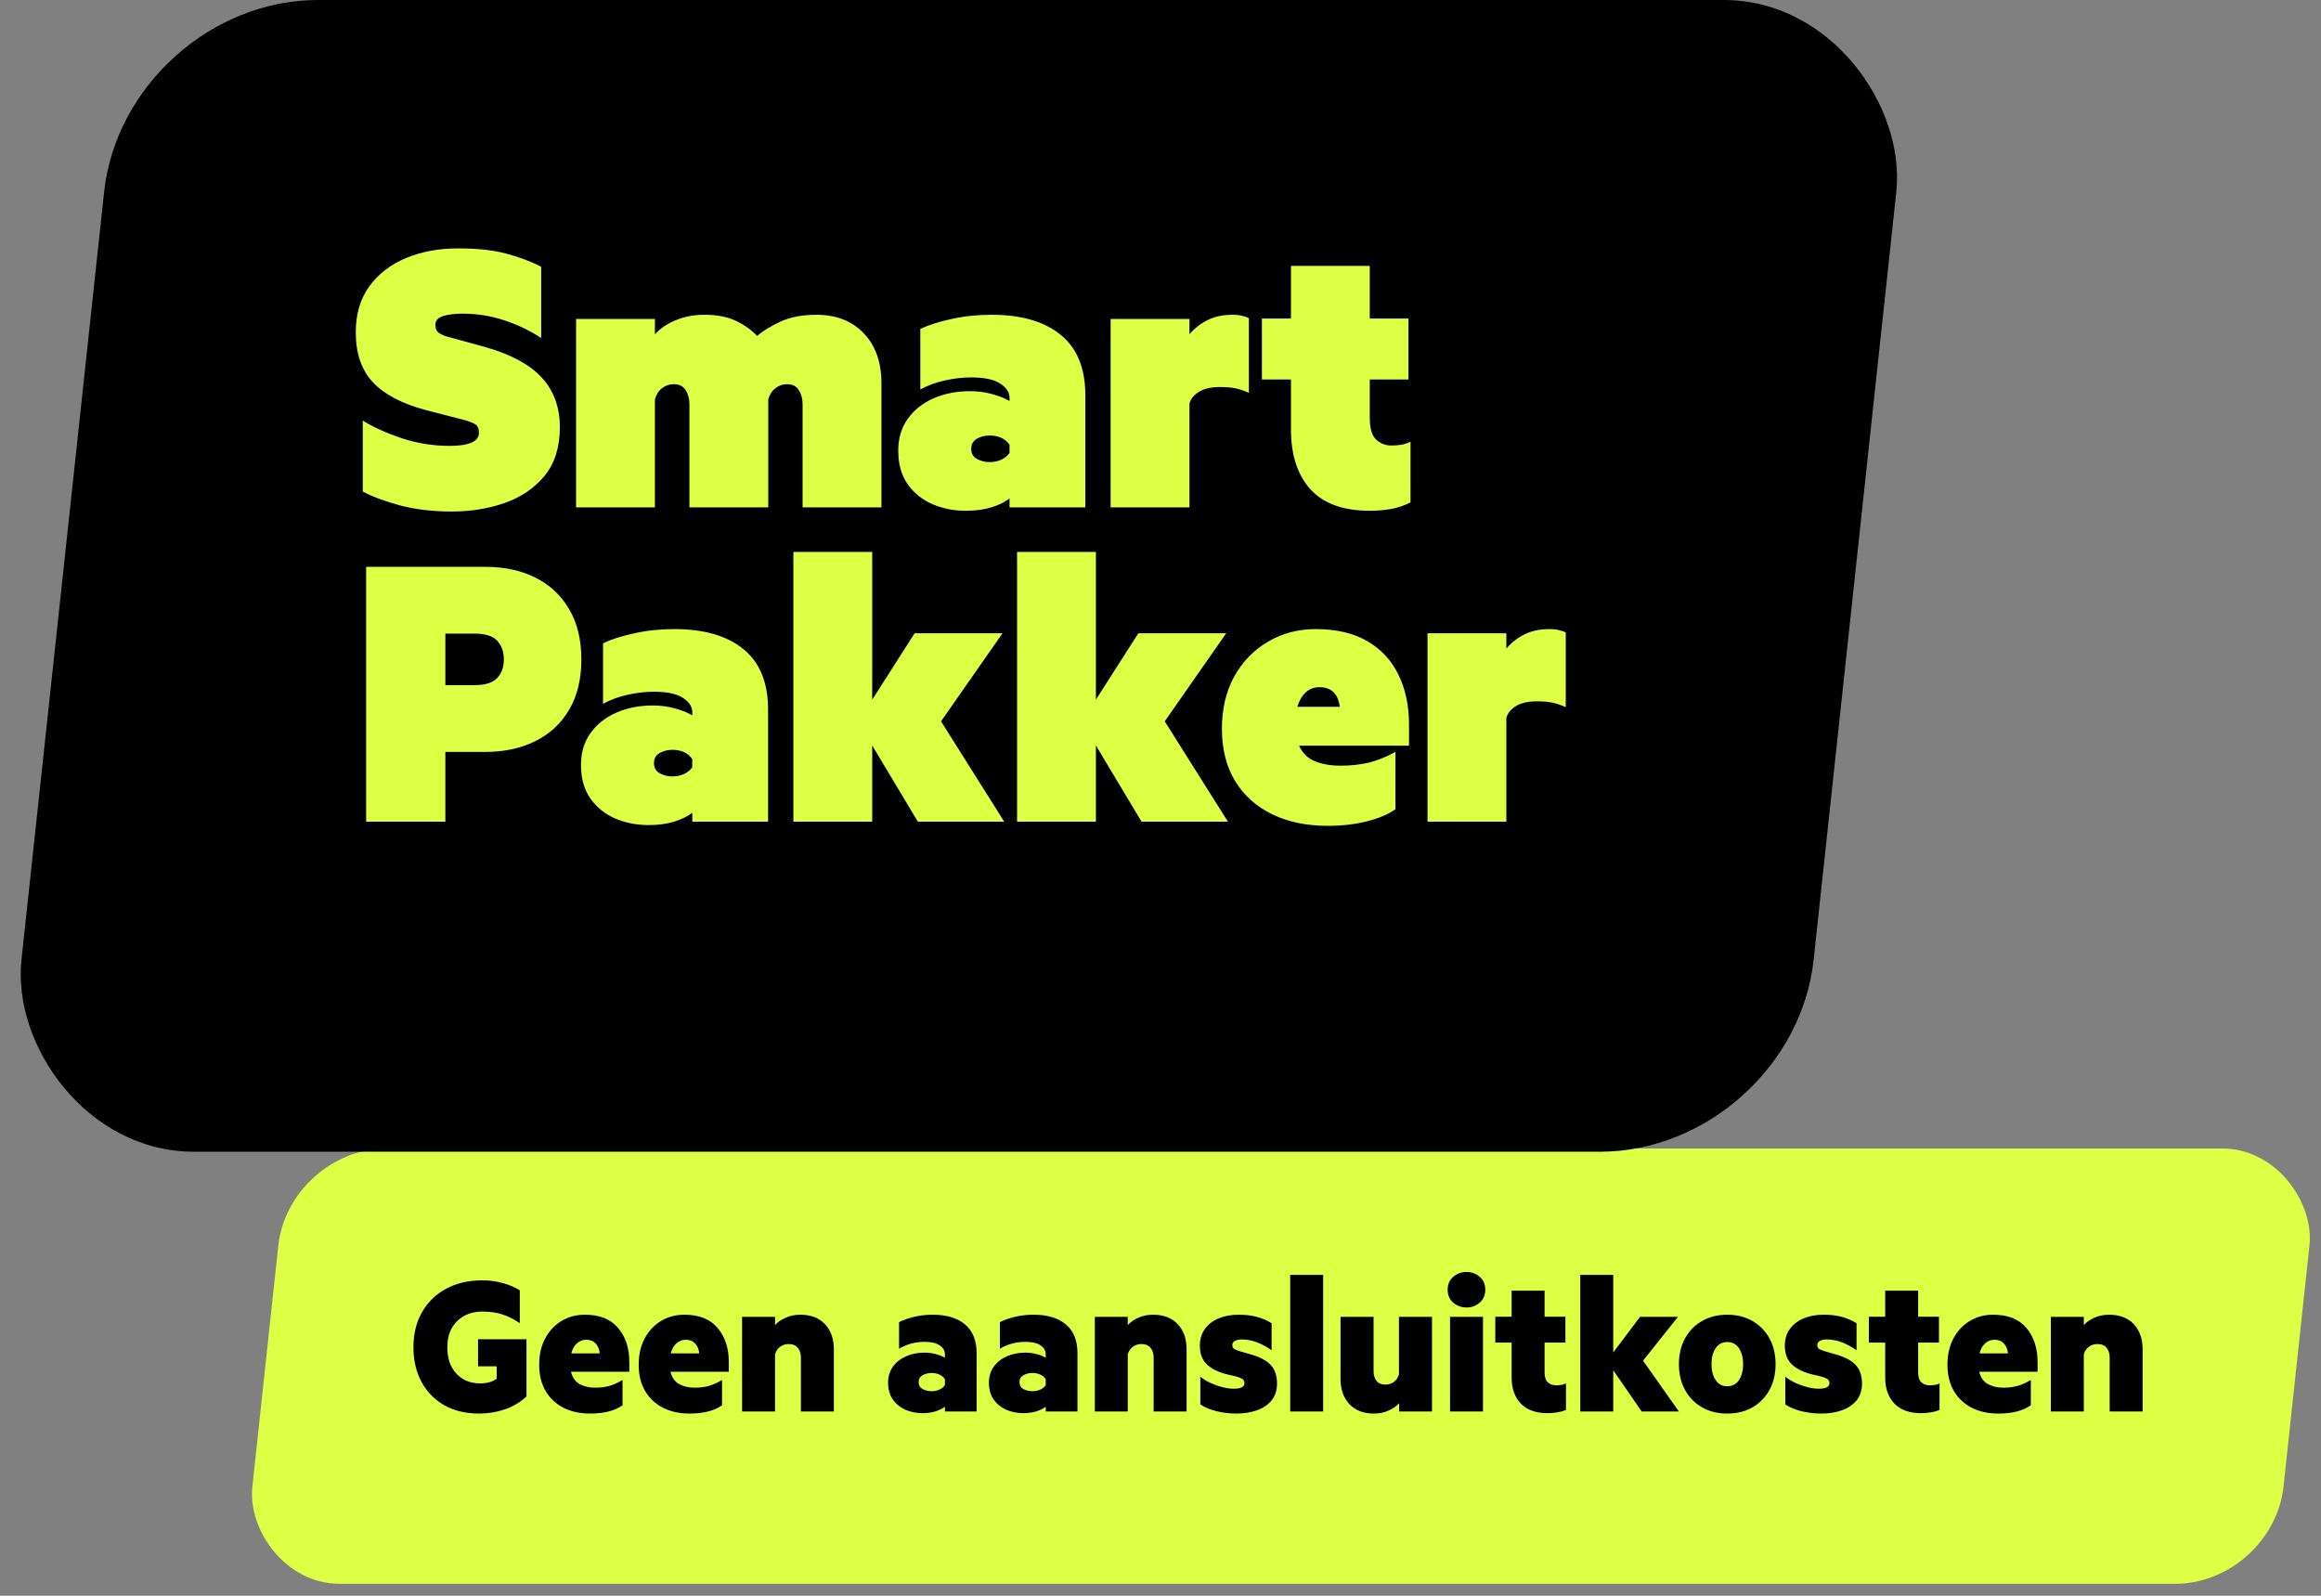<svg width="192" height="132" viewBox="0 0 192 132" fill="none" xmlns="http://www.w3.org/2000/svg">
<rect x="0" y="0" width="192" height="132" fill="#808080" stroke="none"/>
<rect width="168.023" height="36.229" rx="8.089" transform="matrix(1 0 -0.107 0.994 23.887 95)" fill="#DDFF44"/>
<path d="M39.713 114.432C40.287 114.432 40.745 114.303 41.087 114.045L41.087 113.018H39.547L39.547 110.782H43.552L43.552 115.514C43.02 116.003 42.417 116.362 41.743 116.588C41.069 116.814 40.363 116.928 39.626 116.928C38.52 116.928 37.559 116.696 36.743 116.233C35.932 115.764 35.305 115.119 34.863 114.297C34.421 113.471 34.2 112.523 34.2 111.454C34.2 110.337 34.439 109.363 34.918 108.531C35.398 107.699 36.064 107.054 36.917 106.596C37.775 106.137 38.768 105.908 39.895 105.908C40.49 105.908 41.059 105.985 41.601 106.137C42.143 106.285 42.609 106.485 42.999 106.738L42.999 109.455C42.588 109.16 42.133 108.926 41.633 108.752C41.132 108.578 40.553 108.491 39.895 108.491C39.052 108.491 38.36 108.755 37.817 109.281C37.275 109.808 37.004 110.532 37.004 111.454C37.004 112.354 37.251 113.076 37.746 113.618C38.246 114.16 38.902 114.432 39.713 114.432ZM48.805 116.928C47.973 116.928 47.241 116.767 46.609 116.446C45.977 116.119 45.485 115.656 45.132 115.056C44.779 114.45 44.603 113.729 44.603 112.891C44.603 112.07 44.766 111.348 45.092 110.727C45.424 110.105 45.874 109.621 46.443 109.273C47.017 108.926 47.665 108.752 48.386 108.752C49.597 108.752 50.511 109.115 51.127 109.842C51.749 110.569 52.059 111.514 52.059 112.678L52.059 113.468H47.233C47.349 113.947 47.586 114.287 47.944 114.487C48.302 114.687 48.734 114.787 49.239 114.787C49.661 114.787 50.042 114.74 50.385 114.645C50.727 114.55 51.098 114.387 51.498 114.155L51.498 116.24C50.861 116.699 49.964 116.928 48.805 116.928ZM48.497 110.822C48.207 110.822 47.952 110.919 47.731 111.114C47.51 111.304 47.352 111.583 47.257 111.951H49.611C49.579 111.609 49.466 111.335 49.271 111.13C49.081 110.924 48.823 110.822 48.497 110.822ZM57.036 116.928C56.204 116.928 55.472 116.767 54.84 116.446C54.208 116.119 53.716 115.656 53.363 115.056C53.01 114.45 52.834 113.729 52.834 112.891C52.834 112.07 52.997 111.348 53.323 110.727C53.655 110.105 54.105 109.621 54.674 109.273C55.248 108.926 55.896 108.752 56.617 108.752C57.828 108.752 58.742 109.115 59.358 109.842C59.98 110.569 60.29 111.514 60.29 112.678L60.29 113.468H55.464C55.58 113.947 55.817 114.287 56.175 114.487C56.533 114.687 56.965 114.787 57.47 114.787C57.892 114.787 58.273 114.74 58.616 114.645C58.958 114.55 59.329 114.387 59.729 114.155L59.729 116.24C59.092 116.699 58.194 116.928 57.036 116.928ZM56.728 110.822C56.438 110.822 56.183 110.919 55.962 111.114C55.74 111.304 55.582 111.583 55.488 111.951H57.842C57.81 111.609 57.697 111.335 57.502 111.13C57.312 110.924 57.054 110.822 56.728 110.822ZM61.388 108.926H64.113L64.113 109.613C64.324 109.371 64.614 109.168 64.982 109.005C65.351 108.836 65.759 108.752 66.207 108.752C67.076 108.752 67.755 109.013 68.245 109.534C68.734 110.055 68.979 110.751 68.979 111.619L68.979 116.754H66.254L66.254 112.283C66.254 111.962 66.17 111.698 66.001 111.493C65.833 111.282 65.577 111.177 65.235 111.177C64.972 111.177 64.737 111.253 64.532 111.406C64.327 111.554 64.187 111.762 64.113 112.03L64.113 116.754H61.388L61.388 108.926ZM78.166 112.03C78.166 111.735 78.026 111.49 77.747 111.296C77.468 111.096 77.05 110.995 76.491 110.995C75.717 110.995 75.012 111.185 74.374 111.564L74.374 109.368C74.69 109.2 75.096 109.055 75.591 108.934C76.086 108.813 76.607 108.752 77.155 108.752C78.313 108.752 79.209 109.023 79.841 109.566C80.472 110.103 80.788 110.89 80.788 111.928L80.788 116.754H78.166L78.166 116.359C77.971 116.512 77.713 116.641 77.392 116.746C77.071 116.846 76.713 116.896 76.318 116.896C75.807 116.896 75.333 116.801 74.896 116.612C74.464 116.417 74.116 116.133 73.853 115.759C73.595 115.385 73.466 114.924 73.466 114.376C73.466 113.871 73.598 113.431 73.861 113.057C74.129 112.683 74.49 112.396 74.943 112.196C75.401 111.991 75.912 111.888 76.475 111.888C76.813 111.888 77.129 111.93 77.423 112.014C77.718 112.093 77.966 112.193 78.166 112.315L78.166 112.03ZM78.166 114.1C78.082 113.937 77.937 113.808 77.731 113.713C77.531 113.618 77.308 113.571 77.06 113.571C76.797 113.571 76.552 113.631 76.326 113.752C76.104 113.873 75.994 114.066 75.994 114.329C75.994 114.592 76.104 114.784 76.326 114.906C76.552 115.021 76.797 115.079 77.06 115.079C77.308 115.079 77.531 115.032 77.731 114.937C77.937 114.842 78.082 114.716 78.166 114.558L78.166 114.1ZM86.507 112.03C86.507 111.735 86.368 111.49 86.089 111.296C85.81 111.096 85.391 110.995 84.833 110.995C84.059 110.995 83.353 111.185 82.716 111.564L82.716 109.368C83.032 109.2 83.437 109.055 83.932 108.934C84.427 108.813 84.949 108.752 85.496 108.752C86.655 108.752 87.55 109.023 88.182 109.566C88.814 110.103 89.13 110.89 89.13 111.928L89.13 116.754H86.507L86.507 116.359C86.313 116.512 86.055 116.641 85.733 116.746C85.412 116.846 85.054 116.896 84.659 116.896C84.148 116.896 83.674 116.801 83.237 116.612C82.805 116.417 82.458 116.133 82.195 115.759C81.936 115.385 81.808 114.924 81.808 114.376C81.808 113.871 81.939 113.431 82.202 113.057C82.471 112.683 82.832 112.396 83.285 112.196C83.743 111.991 84.254 111.888 84.817 111.888C85.154 111.888 85.47 111.93 85.765 112.014C86.06 112.093 86.307 112.193 86.507 112.315L86.507 112.03ZM86.507 114.1C86.423 113.937 86.278 113.808 86.073 113.713C85.873 113.618 85.649 113.571 85.402 113.571C85.138 113.571 84.893 113.631 84.667 113.752C84.446 113.873 84.335 114.066 84.335 114.329C84.335 114.592 84.446 114.784 84.667 114.906C84.893 115.021 85.138 115.079 85.402 115.079C85.649 115.079 85.873 115.032 86.073 114.937C86.278 114.842 86.423 114.716 86.507 114.558L86.507 114.1ZM90.568 108.926H93.293L93.293 109.613C93.503 109.371 93.793 109.168 94.162 109.005C94.53 108.836 94.938 108.752 95.386 108.752C96.255 108.752 96.934 109.013 97.424 109.534C97.914 110.055 98.159 110.751 98.159 111.619L98.159 116.754H95.433L95.433 112.283C95.433 111.962 95.349 111.698 95.181 111.493C95.012 111.282 94.757 111.177 94.414 111.177C94.151 111.177 93.917 111.253 93.711 111.406C93.506 111.554 93.367 111.762 93.293 112.03L93.293 116.754H90.568L90.568 108.926ZM99.296 113.879C99.549 114.084 99.838 114.26 100.165 114.408C100.497 114.555 100.829 114.671 101.16 114.755C101.497 114.834 101.797 114.874 102.061 114.874C102.324 114.874 102.537 114.84 102.701 114.771C102.864 114.698 102.945 114.576 102.945 114.408C102.945 114.25 102.885 114.134 102.764 114.06C102.648 113.987 102.472 113.918 102.235 113.855L101.626 113.713C100.91 113.555 100.336 113.291 99.904 112.923C99.472 112.549 99.257 112.014 99.257 111.319C99.257 110.772 99.396 110.308 99.675 109.929C99.954 109.545 100.336 109.252 100.821 109.052C101.305 108.852 101.855 108.752 102.472 108.752C103.024 108.752 103.519 108.81 103.957 108.926C104.394 109.042 104.804 109.218 105.189 109.455L105.189 111.691C104.815 111.422 104.42 111.206 104.004 111.043C103.588 110.88 103.161 110.798 102.724 110.798C102.493 110.798 102.303 110.837 102.156 110.916C102.013 110.99 101.942 111.106 101.942 111.264C101.942 111.411 101.995 111.519 102.1 111.588C102.211 111.651 102.364 111.712 102.558 111.77L103.254 111.975C104.112 112.196 104.723 112.496 105.086 112.875C105.455 113.255 105.639 113.779 105.639 114.447C105.639 115 105.492 115.461 105.197 115.83C104.907 116.193 104.507 116.467 103.996 116.651C103.491 116.836 102.914 116.928 102.266 116.928C101.718 116.928 101.179 116.864 100.647 116.738C100.115 116.606 99.665 116.417 99.296 116.169L99.296 113.879ZM109.454 116.754H106.729L106.729 105.458H109.454L109.454 116.754ZM118.459 116.754H115.742L115.742 116.067C115.526 116.309 115.234 116.514 114.865 116.683C114.502 116.846 114.096 116.928 113.649 116.928C112.79 116.928 112.116 116.667 111.627 116.146C111.137 115.624 110.892 114.929 110.892 114.06L110.892 108.926H113.625L113.625 113.42C113.625 113.742 113.704 114.008 113.862 114.218C114.025 114.429 114.278 114.534 114.62 114.534C114.878 114.534 115.11 114.458 115.316 114.305C115.521 114.152 115.658 113.942 115.726 113.673L115.726 108.926H118.459L118.459 116.754ZM122.677 116.754H119.952L119.952 108.926H122.677L122.677 116.754ZM122.867 106.683C122.867 107.13 122.712 107.488 122.401 107.757C122.096 108.02 121.732 108.152 121.311 108.152C120.895 108.152 120.532 108.02 120.221 107.757C119.91 107.488 119.755 107.13 119.755 106.683C119.755 106.235 119.91 105.879 120.221 105.616C120.532 105.348 120.895 105.213 121.311 105.213C121.732 105.213 122.096 105.348 122.401 105.616C122.712 105.879 122.867 106.235 122.867 106.683ZM128.017 116.896C127.059 116.896 126.324 116.633 125.813 116.106C125.303 115.574 125.047 114.858 125.047 113.958L125.047 111.059H123.696L123.696 108.918H125.047L125.047 106.762H127.772L127.772 108.918H129.494L129.494 111.059H127.772L127.772 113.523C127.772 113.902 127.862 114.176 128.041 114.345C128.22 114.508 128.454 114.59 128.744 114.59C128.897 114.59 129.036 114.579 129.163 114.558C129.289 114.537 129.415 114.497 129.542 114.439L129.542 116.628C129.294 116.728 129.044 116.796 128.791 116.833C128.544 116.875 128.286 116.896 128.017 116.896ZM138.879 116.754H135.806L133.452 113.341L133.452 116.754H130.727L130.727 105.458H133.452L133.452 111.872L135.672 108.926H138.807L135.916 112.552L138.879 116.754ZM146.88 112.844C146.88 113.65 146.712 114.36 146.375 114.977C146.038 115.587 145.569 116.067 144.969 116.414C144.374 116.757 143.679 116.928 142.883 116.928C142.094 116.928 141.398 116.757 140.798 116.414C140.198 116.067 139.729 115.587 139.392 114.977C139.055 114.36 138.886 113.65 138.886 112.844C138.886 112.033 139.055 111.322 139.392 110.711C139.729 110.095 140.198 109.616 140.798 109.273C141.398 108.926 142.094 108.752 142.883 108.752C143.679 108.752 144.374 108.926 144.969 109.273C145.569 109.616 146.038 110.095 146.375 110.711C146.712 111.322 146.88 112.033 146.88 112.844ZM144.195 112.844C144.195 112.301 144.081 111.862 143.855 111.525C143.629 111.182 143.305 111.011 142.883 111.011C142.467 111.011 142.146 111.182 141.92 111.525C141.693 111.862 141.58 112.301 141.58 112.844C141.58 113.376 141.693 113.813 141.92 114.155C142.146 114.497 142.467 114.669 142.883 114.669C143.305 114.669 143.629 114.497 143.855 114.155C144.081 113.813 144.195 113.376 144.195 112.844ZM147.686 113.879C147.939 114.084 148.228 114.26 148.555 114.408C148.887 114.555 149.219 114.671 149.55 114.755C149.887 114.834 150.187 114.874 150.451 114.874C150.714 114.874 150.927 114.84 151.091 114.771C151.254 114.698 151.335 114.576 151.335 114.408C151.335 114.25 151.275 114.134 151.154 114.06C151.038 113.987 150.862 113.918 150.625 113.855L150.016 113.713C149.3 113.555 148.726 113.291 148.294 112.923C147.863 112.549 147.647 112.014 147.647 111.319C147.647 110.772 147.786 110.308 148.065 109.929C148.344 109.545 148.726 109.252 149.211 109.052C149.695 108.852 150.245 108.752 150.862 108.752C151.414 108.752 151.909 108.81 152.347 108.926C152.784 109.042 153.194 109.218 153.579 109.455L153.579 111.691C153.205 111.422 152.81 111.206 152.394 111.043C151.978 110.88 151.551 110.798 151.114 110.798C150.883 110.798 150.693 110.837 150.546 110.916C150.403 110.99 150.332 111.106 150.332 111.264C150.332 111.411 150.385 111.519 150.49 111.588C150.601 111.651 150.754 111.712 150.948 111.77L151.644 111.975C152.502 112.196 153.113 112.496 153.476 112.875C153.845 113.255 154.029 113.779 154.029 114.447C154.029 115 153.882 115.461 153.587 115.83C153.297 116.193 152.897 116.467 152.386 116.651C151.881 116.836 151.304 116.928 150.656 116.928C150.108 116.928 149.569 116.864 149.037 116.738C148.505 116.606 148.055 116.417 147.686 116.169L147.686 113.879ZM158.919 116.896C157.96 116.896 157.226 116.633 156.715 116.106C156.204 115.574 155.949 114.858 155.949 113.958L155.949 111.059H154.598L154.598 108.918H155.949L155.949 106.762H158.674L158.674 108.918H160.396L160.396 111.059H158.674L158.674 113.523C158.674 113.902 158.763 114.176 158.942 114.345C159.121 114.508 159.356 114.59 159.645 114.59C159.798 114.59 159.938 114.579 160.064 114.558C160.19 114.537 160.317 114.497 160.443 114.439L160.443 116.628C160.196 116.728 159.946 116.796 159.693 116.833C159.445 116.875 159.187 116.896 158.919 116.896ZM165.301 116.928C164.469 116.928 163.737 116.767 163.105 116.446C162.473 116.119 161.981 115.656 161.628 115.056C161.275 114.45 161.099 113.729 161.099 112.891C161.099 112.07 161.262 111.348 161.589 110.727C161.92 110.105 162.371 109.621 162.939 109.273C163.513 108.926 164.161 108.752 164.882 108.752C166.094 108.752 167.007 109.115 167.623 109.842C168.245 110.569 168.556 111.514 168.556 112.678L168.556 113.468H163.729C163.845 113.947 164.082 114.287 164.44 114.487C164.798 114.687 165.23 114.787 165.736 114.787C166.157 114.787 166.539 114.74 166.881 114.645C167.223 114.55 167.595 114.387 167.995 114.155L167.995 116.24C167.358 116.699 166.46 116.928 165.301 116.928ZM164.993 110.822C164.703 110.822 164.448 110.919 164.227 111.114C164.006 111.304 163.848 111.583 163.753 111.951H166.107C166.075 111.609 165.962 111.335 165.767 111.13C165.578 110.924 165.32 110.822 164.993 110.822ZM169.654 108.926H172.379L172.379 109.613C172.589 109.371 172.879 109.168 173.248 109.005C173.616 108.836 174.024 108.752 174.472 108.752C175.341 108.752 176.02 109.013 176.51 109.534C177 110.055 177.245 110.751 177.245 111.619L177.245 116.754H174.519L174.519 112.283C174.519 111.962 174.435 111.698 174.267 111.493C174.098 111.282 173.843 111.177 173.5 111.177C173.237 111.177 173.003 111.253 172.797 111.406C172.592 111.554 172.452 111.762 172.379 112.03L172.379 116.754H169.654L169.654 108.926Z" fill="black"/>
<rect width="148.254" height="95.845" rx="15.978" transform="matrix(1 0 -0.107 0.994 10.322 0)" fill="black"/>
<path d="M30.008 34.791C30.902 35.343 31.984 35.831 33.253 36.258C34.532 36.674 35.843 36.882 37.185 36.882C38.808 36.882 39.619 36.518 39.619 35.79C39.619 35.457 39.52 35.228 39.323 35.103C39.125 34.978 38.844 34.864 38.48 34.76L35.266 33.933C33.269 33.403 31.797 32.633 30.85 31.624C29.904 30.615 29.43 29.236 29.43 27.489C29.43 25.981 29.805 24.712 30.554 23.682C31.303 22.652 32.317 21.872 33.596 21.341C34.876 20.811 36.311 20.546 37.903 20.546C39.463 20.546 40.774 20.686 41.835 20.967C42.906 21.248 43.884 21.612 44.768 22.059L44.768 27.957C43.77 27.312 42.729 26.818 41.648 26.475C40.566 26.121 39.432 25.944 38.246 25.944C37.611 25.944 37.081 26.012 36.654 26.147C36.228 26.282 36.015 26.522 36.015 26.865C36.015 27.177 36.119 27.406 36.327 27.551C36.545 27.697 36.831 27.811 37.185 27.895L40.196 28.722C42.298 29.325 43.842 30.168 44.831 31.249C45.819 32.331 46.313 33.694 46.313 35.337C46.313 36.991 45.892 38.333 45.049 39.363C44.206 40.382 43.104 41.131 41.741 41.61C40.389 42.078 38.938 42.312 37.388 42.312C35.817 42.312 34.392 42.146 33.112 41.813C31.843 41.469 30.808 41.085 30.008 40.658L30.008 34.791ZM47.655 41.969L47.655 26.381H54.177L54.177 27.661C54.593 27.182 55.165 26.792 55.893 26.49C56.621 26.189 57.412 26.038 58.265 26.038C59.295 26.038 60.153 26.199 60.839 26.522C61.536 26.844 62.135 27.265 62.634 27.785C63.081 27.39 63.716 27 64.537 26.615C65.359 26.23 66.358 26.038 67.533 26.038C69.177 26.038 70.482 26.548 71.45 27.567C72.427 28.586 72.916 29.965 72.916 31.702L72.916 41.969H66.394L66.394 33.449C66.394 32.992 66.29 32.602 66.082 32.279C65.884 31.946 65.557 31.78 65.099 31.78C64.745 31.78 64.423 31.894 64.132 32.123C63.851 32.342 63.658 32.648 63.554 33.044L63.554 41.969H57.032L57.032 33.449C57.032 32.992 56.928 32.602 56.72 32.279C56.523 31.946 56.19 31.78 55.722 31.78C55.368 31.78 55.045 31.894 54.754 32.123C54.473 32.342 54.281 32.648 54.177 33.044L54.177 41.969H47.655ZM83.511 32.903C83.511 32.456 83.256 32.066 82.746 31.733C82.237 31.39 81.425 31.218 80.312 31.218C79.647 31.218 78.934 31.301 78.175 31.468C77.415 31.634 76.734 31.884 76.13 32.217L76.13 27.208C76.838 26.875 77.707 26.6 78.736 26.381C79.766 26.152 80.864 26.038 82.029 26.038C84.484 26.038 86.387 26.589 87.739 27.692C89.102 28.794 89.783 30.464 89.783 32.7L89.783 41.969H83.511L83.511 41.235C83.116 41.537 82.611 41.782 81.997 41.969C81.394 42.156 80.697 42.25 79.906 42.25C78.908 42.25 77.982 42.068 77.129 41.703C76.276 41.329 75.59 40.773 75.07 40.034C74.56 39.295 74.305 38.375 74.305 37.272C74.305 36.253 74.565 35.379 75.085 34.651C75.616 33.912 76.328 33.345 77.223 32.95C78.128 32.555 79.137 32.357 80.25 32.357C80.884 32.357 81.482 32.435 82.044 32.591C82.606 32.737 83.095 32.929 83.511 33.169L83.511 32.903ZM83.511 36.788C83.157 36.279 82.606 36.024 81.857 36.024C81.482 36.024 81.134 36.112 80.811 36.289C80.499 36.466 80.343 36.747 80.343 37.132C80.343 37.506 80.499 37.782 80.811 37.959C81.134 38.136 81.482 38.224 81.857 38.224C82.231 38.224 82.559 38.156 82.84 38.021C83.131 37.876 83.355 37.694 83.511 37.475L83.511 36.788ZM103.311 32.498C102.926 32.321 102.557 32.196 102.203 32.123C101.85 32.05 101.429 32.014 100.94 32.014C100.201 32.014 99.619 32.144 99.192 32.404C98.766 32.664 98.5 32.992 98.396 33.387L98.396 41.969H91.874L91.874 26.381H98.396L98.396 27.645C98.812 27.156 99.312 26.766 99.894 26.475C100.477 26.183 101.168 26.038 101.969 26.038C102.281 26.038 102.552 26.069 102.781 26.131C103.01 26.183 103.186 26.246 103.311 26.319L103.311 32.498ZM113.313 42.25C111.118 42.25 109.48 41.657 108.398 40.471C107.327 39.275 106.791 37.621 106.791 35.509L106.791 31.39H104.388L104.388 26.35H106.791L106.791 21.997H113.313L113.313 26.35H116.512L116.512 31.39H113.313L113.313 34.588C113.313 35.441 113.49 36.034 113.843 36.367C114.197 36.69 114.613 36.851 115.092 36.851C115.393 36.851 115.669 36.83 115.919 36.788C116.168 36.747 116.423 36.664 116.683 36.539L116.683 41.563C116.132 41.834 115.581 42.016 115.029 42.109C114.488 42.203 113.916 42.25 113.313 42.25ZM36.842 62.196L36.842 67.969H30.288L30.288 46.889H40.165C41.725 46.889 43.099 47.185 44.284 47.778C45.481 48.371 46.412 49.24 47.077 50.384C47.754 51.518 48.092 52.907 48.092 54.55C48.092 56.183 47.754 57.572 47.077 58.716C46.412 59.85 45.481 60.713 44.284 61.306C43.099 61.899 41.725 62.196 40.165 62.196H36.842ZM41.679 54.55C41.679 53.895 41.491 53.375 41.117 52.99C40.753 52.605 40.139 52.412 39.276 52.412H36.842L36.842 56.672H39.276C40.139 56.672 40.753 56.48 41.117 56.095C41.491 55.71 41.679 55.195 41.679 54.55ZM57.266 58.903C57.266 58.456 57.011 58.066 56.502 57.733C55.992 57.39 55.181 57.218 54.068 57.218C53.402 57.218 52.689 57.301 51.93 57.468C51.171 57.634 50.489 57.884 49.886 58.217L49.886 53.208C50.593 52.875 51.462 52.6 52.492 52.381C53.522 52.152 54.619 52.038 55.784 52.038C58.239 52.038 60.142 52.589 61.495 53.692C62.857 54.794 63.539 56.464 63.539 58.7L63.539 67.969H57.266L57.266 67.235C56.871 67.537 56.367 67.781 55.753 67.969C55.149 68.156 54.453 68.25 53.662 68.25C52.663 68.25 51.737 68.068 50.885 67.704C50.032 67.329 49.345 66.772 48.825 66.034C48.315 65.295 48.06 64.375 48.06 63.272C48.06 62.253 48.32 61.379 48.841 60.651C49.371 59.912 50.084 59.345 50.978 58.95C51.883 58.555 52.892 58.357 54.005 58.357C54.64 58.357 55.238 58.435 55.8 58.591C56.361 58.737 56.85 58.929 57.266 59.169L57.266 58.903ZM57.266 62.788C56.913 62.279 56.361 62.024 55.612 62.024C55.238 62.024 54.889 62.112 54.567 62.289C54.255 62.466 54.099 62.747 54.099 63.132C54.099 63.506 54.255 63.782 54.567 63.959C54.889 64.136 55.238 64.224 55.612 64.224C55.987 64.224 56.315 64.156 56.595 64.021C56.887 63.876 57.11 63.694 57.266 63.475L57.266 62.788ZM83.074 67.969H75.928L72.152 61.665L72.152 67.969H65.63L65.63 45.656H72.152L72.152 57.873L75.662 52.381H82.933L77.847 59.668L83.074 67.969ZM101.579 67.969H94.433L90.657 61.665L90.657 67.969H84.135L84.135 45.656H90.657L90.657 57.873L94.168 52.381H101.439L96.352 59.668L101.579 67.969ZM109.833 68.312C108.086 68.312 106.557 67.995 105.246 67.36C103.935 66.726 102.911 65.81 102.172 64.614C101.444 63.407 101.08 61.962 101.08 60.276C101.08 58.643 101.418 57.208 102.094 55.97C102.781 54.732 103.712 53.77 104.887 53.083C106.063 52.386 107.379 52.038 108.835 52.038C110.541 52.038 111.966 52.371 113.11 53.036C114.254 53.702 115.113 54.628 115.685 55.814C116.267 57 116.558 58.373 116.558 59.933L116.558 61.681H107.462C107.732 62.284 108.164 62.711 108.757 62.96C109.35 63.21 110.062 63.335 110.894 63.335C111.706 63.335 112.46 63.257 113.157 63.101C113.854 62.944 114.613 62.643 115.435 62.196L115.435 66.939C114.852 67.355 114.067 67.688 113.079 67.938C112.101 68.187 111.019 68.312 109.833 68.312ZM109.147 56.844C108.7 56.844 108.32 56.989 108.008 57.281C107.696 57.572 107.467 57.967 107.321 58.466H110.832C110.686 57.385 110.125 56.844 109.147 56.844ZM129.525 58.498C129.14 58.321 128.771 58.196 128.417 58.123C128.063 58.05 127.642 58.014 127.153 58.014C126.414 58.014 125.832 58.144 125.405 58.404C124.979 58.664 124.714 58.992 124.61 59.387L124.61 67.969H118.088L118.088 52.381H124.61L124.61 53.645C125.026 53.156 125.525 52.766 126.108 52.475C126.69 52.184 127.382 52.038 128.183 52.038C128.495 52.038 128.765 52.069 128.994 52.132C129.223 52.184 129.4 52.246 129.525 52.319L129.525 58.498Z" fill="#DDFF44"/>
</svg>
